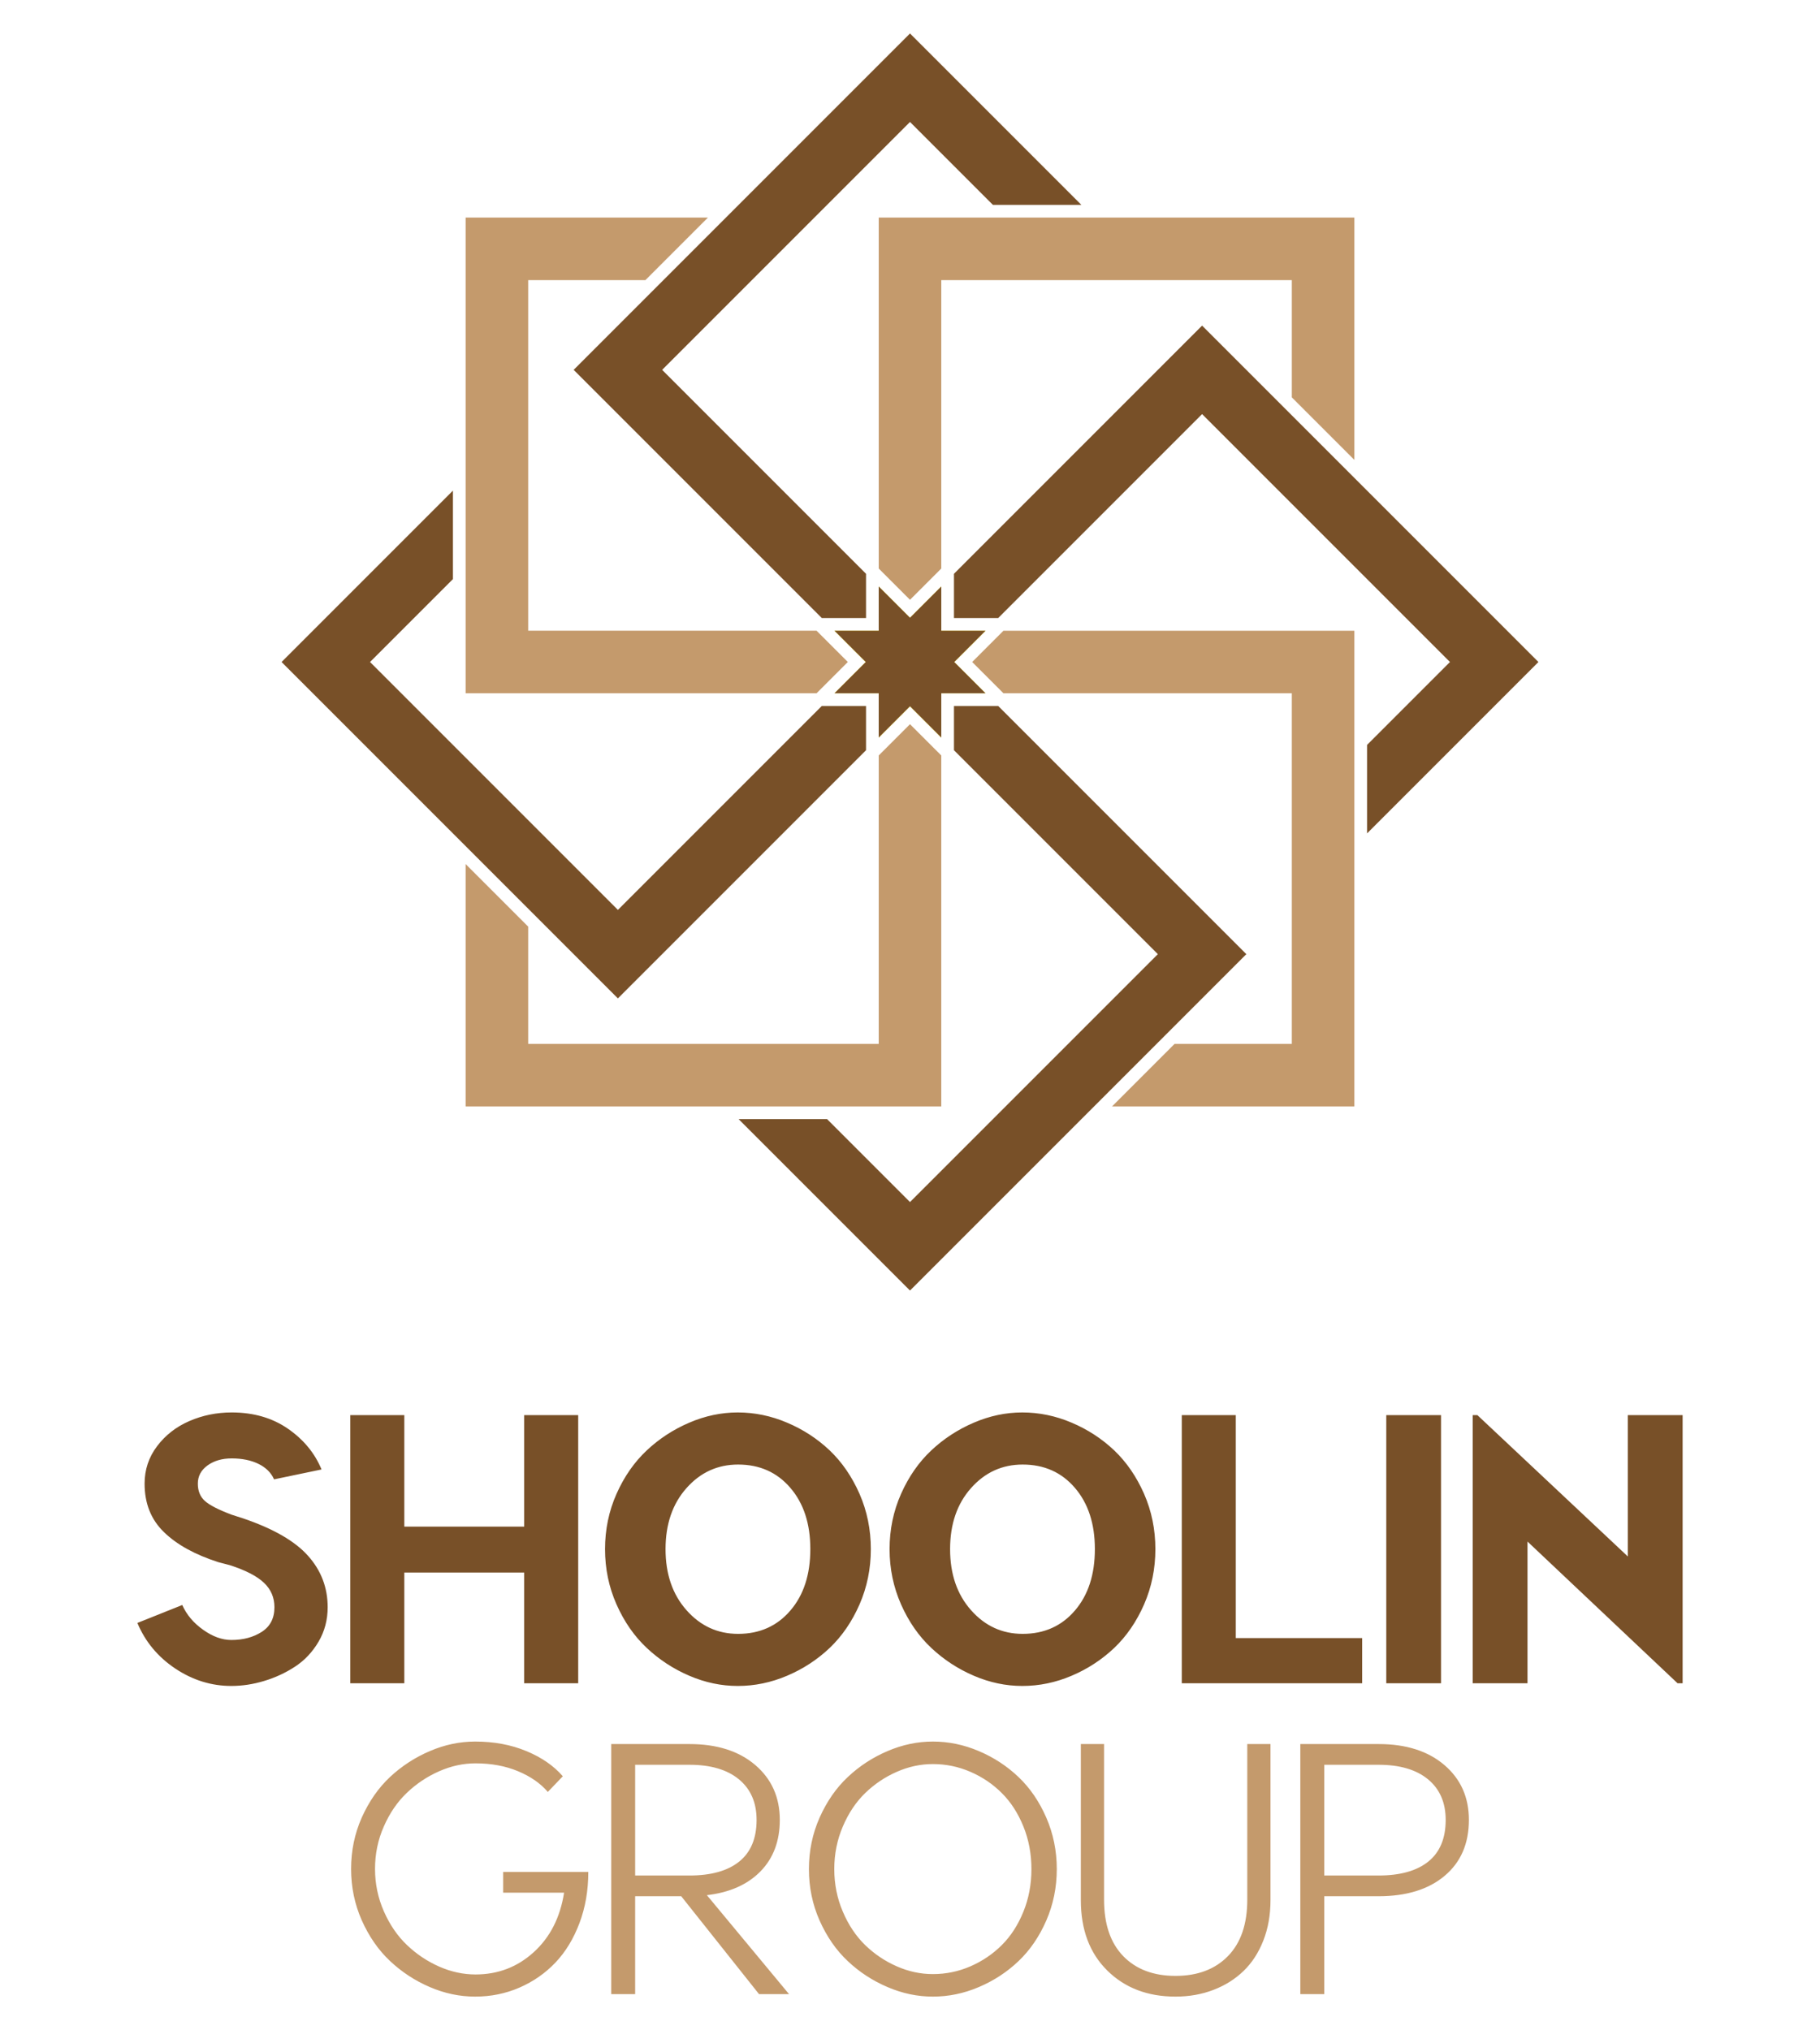 <?xml version="1.0" encoding="UTF-8"?>
<!DOCTYPE svg PUBLIC "-//W3C//DTD SVG 1.1//EN" "http://www.w3.org/Graphics/SVG/1.1/DTD/svg11.dtd">
<!-- Creator: CorelDRAW 2019 (64-Bit) -->
<svg xmlns="http://www.w3.org/2000/svg" xml:space="preserve" width="102.489mm" height="114.3mm" version="1.1" style="shape-rendering:geometricPrecision; text-rendering:geometricPrecision; image-rendering:optimizeQuality; fill-rule:evenodd; clip-rule:evenodd"
viewBox="0 0 10248.9 11430"
 xmlns:xlink="http://www.w3.org/1999/xlink">
 <defs>
  <style type="text/css">
   <![CDATA[
    .fil0 {fill:#FFED00}
    .fil1 {fill:#785028}
    .fil2 {fill:#C49A6C}
    .fil3 {fill:#785028;fill-rule:nonzero}
    .fil4 {fill:#C49A6C;fill-rule:nonzero}
   ]]>
  </style>
 </defs>
 <g id="Layer_x0020_1">
  <g id="_2204213857520">
   <g>
    <polygon class="fil0" points="5549.65,3903.43 5373.52,3727.31 5549.65,3551.18 5300.57,3551.18 5300.57,3302.1 5124.44,3478.22 4948.32,3302.1 4948.32,3551.18 4699.24,3551.18 4875.36,3727.31 4699.24,3903.43 4948.32,3903.43 4948.32,4152.51 5124.44,3976.39 5300.57,4152.51 5300.57,3903.43 "/>
    <g>
     <polygon class="fil1" points="4159.4,1153.48 3664.2,1648.69 3230.46,2082.42 4627.76,3479.7 4876.84,3479.7 4876.84,3230.62 3728.64,2082.42 5124.44,686.62 5591.3,1153.48 6089.49,1153.48 5124.44,188.44 "/>
     <polygon class="fil1" points="2550.62,4692.35 3045.83,5187.55 3479.56,5621.29 4876.84,4223.99 4876.84,3974.91 4627.76,3974.91 3479.56,5123.11 2083.76,3727.31 2550.62,3260.44 2550.62,2762.26 1585.58,3727.31 "/>
     <polygon class="fil1" points="6089.49,6301.13 6584.69,5805.92 6744.06,5646.55 7018.43,5372.19 5621.13,3974.91 5372.05,3974.91 5372.05,4223.99 6520.24,5372.19 5124.44,6767.99 4657.58,6301.13 4159.4,6301.13 5124.44,7266.17 "/>
     <polygon class="fil1" points="7698.26,4194.17 7698.26,4692.35 8663.31,3727.31 7698.26,2762.26 7203.06,2267.06 6769.32,1833.32 5372.05,3230.62 5372.05,3479.7 5621.13,3479.7 6769.32,2331.51 8165.12,3727.31 "/>
    </g>
    <g>
     <path class="fil2" d="M5650.71 3551.18l-176.13 176.13 176.13 176.12 1623.83 0 0 1973.97 -660.27 0 -352.25 352.25 1364.77 0 0 -1364.74 0 -700.32 0 -225.42 0 -387.99 -1976.08 0zm-702.39 -350.14l176.12 176.12 176.13 -176.1 0 -1623.85 1973.97 0 0 660.06 352.25 352.23 0 -1364.54 -1364.77 0 -700.3 0 -613.4 0 0 1976.08zm352.25 1052.53l-176.13 -176.12 -176.12 176.1 0 1623.85 -1973.97 0 0 -660.27 -352.25 -352.24 0 1364.76 1364.76 0 700.3 0 613.41 0 0 -1976.08zm-702.39 -350.14l176.12 -176.12 -176.1 -176.13 -1623.85 0 0 -1973.97 660.06 0 352.23 -352.25 -1364.54 0 0 1364.76 0 700.3 0 613.41 1976.08 0z"/>
     <polygon class="fil1" points="5300.57,3551.18 5300.57,3302.1 5124.44,3478.22 4948.32,3302.1 4948.32,3551.18 4699.24,3551.18 4875.36,3727.31 4699.24,3903.43 4948.32,3903.43 4948.32,4152.51 5124.44,3976.39 5300.57,4152.51 5300.57,3903.43 5549.65,3903.43 5373.52,3727.31 5549.65,3551.18 "/>
    </g>
   </g>
   <path class="fil3" d="M773.63 9137.69l252.72 -101.01c24.44,55.01 63.64,101.38 117.55,139.48 53.9,38.47 106.77,57.51 158.88,57.51 66.5,0 123.31,-15.1 171.11,-45.64 47.81,-30.57 71.54,-76.94 71.54,-138.78 0,-54.63 -19.77,-100.64 -58.97,-137.65 -39.17,-37.4 -103.17,-70.47 -192.32,-99.23l-63.6 -16.54c-131.95,-42.4 -234.39,-98.48 -307,-169.28 -72.97,-70.48 -109.27,-161.42 -109.27,-273.2 0,-78.37 23.36,-148.84 70.44,-211.01 46.73,-61.84 107.5,-109.28 181.55,-141.28 74.4,-32.34 153.84,-48.51 238.68,-48.51 121.85,0 227.19,30.17 315.6,90.94 88.07,60.74 151.71,137.32 190.15,230.06l-267.42 55.7c-16.17,-37.03 -45.31,-66.14 -87.35,-86.97 -42.07,-20.5 -92.4,-30.94 -150.98,-30.94 -54.63,0 -99.94,13.3 -136.24,39.54 -36.31,26.27 -54.64,60.4 -54.64,102.47 0,41.68 13.3,74.04 40.27,98.12 26.94,23.73 76.91,49.26 150.61,76.93l64.71 20.84c169.31,57.54 291.16,127.61 364.83,210.29 73.71,82.34 110.75,179.01 110.75,289.72 0,71.18 -17.27,135.88 -51.41,194.12 -34.53,58.6 -78.74,105.34 -132.64,140.55 -53.94,35.23 -111.81,61.84 -173.99,80.54 -61.83,18.7 -123.67,28.03 -184.41,28.03 -112.51,0 -217.82,-32.7 -315.97,-98.14 -97.77,-65.41 -168.94,-150.98 -213.18,-256.66zm1198.99 339.7l0 -1509.77 304.13 0 0 627.66 675.06 0 0 -627.66 304.13 0 0 1509.77 -304.13 0 0 -623.32 -675.06 0 0 623.32 -304.13 0zm1499.16 -443.94c-43.14,-97.41 -64.68,-201.29 -64.68,-311.29 0,-110.35 21.54,-214.26 64.68,-311.3 43.13,-97.07 99.94,-178.65 170.41,-244.79 70.08,-65.8 150.25,-117.91 239.39,-156.01 89.51,-38.47 180.45,-57.51 272.83,-57.51 94.9,0 187.65,19.04 277.89,57.51 90.21,38.1 170.01,90.21 239.75,156.01 69.38,66.14 125.45,147.72 168.22,244.79 42.43,97.04 63.64,200.95 63.64,311.3 0,110 -21.21,213.88 -63.64,311.29 -42.77,97.41 -98.84,179.02 -168.22,245.16 -69.74,65.77 -149.54,118.27 -239.75,156.38 -90.24,38.44 -182.99,57.5 -277.89,57.5 -92.38,0 -183.32,-19.06 -272.83,-57.5 -89.14,-38.11 -169.31,-90.61 -239.39,-156.38 -70.47,-66.14 -127.28,-147.75 -170.41,-245.16zm394 -654.96c-78.74,88.44 -117.91,203.12 -117.91,343.67 0,140.18 39.17,254.85 117.91,343.63 78.34,88.8 175.41,133.38 290.79,133.38 121.15,0 219.29,-43.87 294.06,-131.22 75.11,-87.34 112.51,-202.72 112.51,-346.16 0,-142.35 -37.4,-257.36 -112.51,-344.73 -74.77,-87.34 -172.91,-131.21 -294.06,-131.21 -115.38,0 -212.45,44.23 -290.79,132.64zm1208.33 654.96c-43.14,-97.41 -64.68,-201.29 -64.68,-311.29 0,-110.35 21.54,-214.26 64.68,-311.3 43.13,-97.07 99.94,-178.65 170.41,-244.79 70.07,-65.8 150.25,-117.91 239.39,-156.01 89.51,-38.47 180.45,-57.51 272.83,-57.51 94.9,0 187.64,19.04 277.89,57.51 90.21,38.1 170.01,90.21 239.75,156.01 69.37,66.14 125.45,147.72 168.22,244.79 42.43,97.04 63.64,200.95 63.64,311.3 0,110 -21.21,213.88 -63.64,311.29 -42.77,97.41 -98.85,179.02 -168.22,245.16 -69.74,65.77 -149.54,118.27 -239.75,156.38 -90.25,38.44 -182.99,57.5 -277.89,57.5 -92.38,0 -183.32,-19.06 -272.83,-57.5 -89.14,-38.11 -169.32,-90.61 -239.39,-156.38 -70.47,-66.14 -127.28,-147.75 -170.41,-245.16zm394 -654.96c-78.74,88.44 -117.91,203.12 -117.91,343.67 0,140.18 39.17,254.85 117.91,343.63 78.34,88.8 175.41,133.38 290.79,133.38 121.15,0 219.29,-43.87 294.06,-131.22 75.11,-87.34 112.51,-202.72 112.51,-346.16 0,-142.35 -37.4,-257.36 -112.51,-344.73 -74.77,-87.34 -172.91,-131.21 -294.06,-131.21 -115.38,0 -212.45,44.23 -290.79,132.64zm1186.76 1098.9l0 -1509.77 304.12 0 0 1255.28 711.74 0 0 254.49 -1015.86 0zm1151.58 0l0 -1509.77 308.4 0 0 1509.77 -308.4 0zm486.87 0l0 -1509.77 26.26 0 847.25 795.87 0 -795.87 308.43 0 0 1509.77 -28.41 0 -845.11 -798.01 0 798.01 -308.42 0z"/>
   <path class="fil4" d="M2037.42 10812.51c-40.24,-90.82 -60.34,-187.71 -60.34,-289.94 0,-102.57 20.1,-199.12 60.34,-289.61 40.55,-90.51 93.51,-166.6 159.22,-228.28 66.05,-61.35 140.45,-109.95 223.92,-145.49 83.47,-35.85 168.61,-53.63 255.07,-53.63 105.92,0 202.14,17.78 288.29,53.63 85.82,35.54 154.52,82.8 205.47,141.8l-84.47 88.16c-41.22,-48.26 -97.2,-87.16 -167.95,-116.66 -70.71,-29.5 -150.49,-44.23 -239.33,-44.23 -69.03,0 -137.09,14.73 -204.79,44.57 -67.73,29.83 -128.37,70.41 -181.7,121.36 -53.63,50.94 -96.53,113.97 -129.72,189.38 -33.19,75.08 -49.6,154.86 -49.6,239 0,83.8 16.75,163.91 49.94,239.33 33.53,75.75 76.75,138.77 130.39,189.72 53.29,50.95 113.64,91.19 181.03,121.02 67.36,29.5 135.42,44.24 204.45,44.24 126.73,0 236.34,-41.89 328.17,-125.69 92.19,-83.8 148.85,-195.43 170.63,-334.88l-342.9 0 0 -116.66 479.33 0c0,103.57 -16.45,199.46 -49.61,287.62 -33.19,88.14 -78.1,162.24 -135.42,222.58 -57.32,60.32 -125.05,107.27 -202.81,141.1 -78.1,33.86 -161.23,50.61 -249.4,50.61 -86.46,0 -171.6,-17.75 -255.07,-53.63 -83.47,-35.85 -157.87,-84.44 -223.92,-146.47 -65.71,-61.68 -118.67,-138.1 -159.22,-228.95zm1404.55 414.99l0 -1407.85 440.8 0c155.19,0 278.53,39.54 370.72,118.31 91.86,78.8 137.77,181.7 137.77,308.73 0,119.01 -36.21,215.53 -108.94,289.94 -72.73,74.1 -173.31,119.01 -301.68,133.74l462.58 557.13 -168.95 0 -438.11 -551.08 -259.44 0 0 551.08 -134.75 0zm134.75 -667.71l305.71 0c121.67,0 215.2,-26.15 280.21,-78.47 65.38,-52.62 97.9,-130.72 97.9,-234.63 0,-97.53 -33.19,-173.65 -99.24,-228.28 -66.02,-54.64 -159.22,-82.1 -278.87,-82.1l-305.71 0 0 623.48zm1038.86 254.06c-40.24,-90.82 -60.34,-187.37 -60.34,-290.28 0,-102.9 20.1,-199.45 60.34,-290.27 40.55,-90.52 93.17,-166.94 158.88,-228.29 65.38,-61.68 140.12,-110.28 223.59,-145.82 83.47,-35.85 168.62,-53.63 255.07,-53.63 88.5,0 174.66,17.78 258.8,53.63 83.8,35.54 158.54,84.14 223.25,145.82 64.67,61.35 116.96,137.77 156.53,228.29 39.54,90.82 59.34,187.37 59.34,290.27 0,102.91 -19.8,199.46 -59.34,290.28 -39.57,90.51 -91.86,166.94 -156.53,228.29 -64.71,61.68 -139.45,110.28 -223.25,145.79 -84.14,35.88 -170.3,53.63 -258.8,53.63 -86.45,0 -171.6,-17.75 -255.07,-53.63 -83.47,-35.51 -158.21,-84.11 -223.59,-145.79 -65.71,-61.35 -118.33,-137.78 -158.88,-228.29zm130.73 -530.28c-32.19,74.75 -48.27,154.86 -48.27,240 0,85.15 16.08,165.26 48.27,240 31.85,75.08 74.07,137.77 126.02,188.39 52.29,50.27 111.29,90.18 178.01,119.34 66.35,29.17 134.08,43.56 202.78,43.56 73.43,0 143.81,-14.39 211.2,-43.56 67.36,-29.16 126.7,-69.4 177.31,-120.01 50.95,-50.62 91.19,-113.31 121.36,-187.72 30.14,-74.07 45.24,-154.18 45.24,-240 0,-85.81 -15.1,-165.92 -45.24,-240 -30.17,-74.43 -70.41,-137.1 -121.36,-187.71 -50.61,-50.94 -109.95,-90.85 -177.31,-120.01 -67.39,-29.17 -137.77,-43.57 -211.2,-43.57 -68.7,0 -136.43,14.4 -202.78,43.57 -66.72,29.16 -125.72,69.07 -178.01,119.34 -51.95,50.61 -94.17,113.28 -126.02,188.38zm1340.21 414.96l0 -878.88 130.72 0 0 876.23c0,137.43 35.88,243.35 107.94,317.76 72.05,74.07 169.95,111.29 294.3,111.29 124.38,0 222.91,-37.22 295.31,-111.29 72.76,-74.41 108.94,-180.33 108.94,-317.76l0 -876.23 130.75 0 0 878.88c0,83.14 -13.42,158.91 -40.24,227.28 -26.81,68.4 -64.03,125.69 -111.29,171.3 -47.59,45.91 -103.9,81.45 -169.62,106.59 -65.34,25.14 -136.76,37.86 -213.85,37.86 -156.87,0 -285.24,-48.93 -384.15,-146.8 -99.21,-97.9 -148.81,-229.96 -148.81,-396.23zm1235.94 528.97l0 -1407.85 440.79 0c155.19,0 278.53,39.54 370.73,118.31 91.85,78.8 137.77,181.7 137.77,308.73 0,133.41 -45.58,238.32 -136.43,314.77 -91.19,76.76 -215.2,114.96 -372.4,114.96l-305.71 0 0 551.08 -134.75 0zm134.75 -667.71l305.71 0c121.66,0 215.2,-26.15 280.21,-78.47 65.37,-52.62 97.89,-130.72 97.89,-234.63 0,-97.53 -33.19,-173.65 -99.24,-228.28 -66.01,-54.64 -159.21,-82.1 -278.86,-82.1l-305.71 0 0 623.48z"/>
  </g>
 </g>
</svg>
